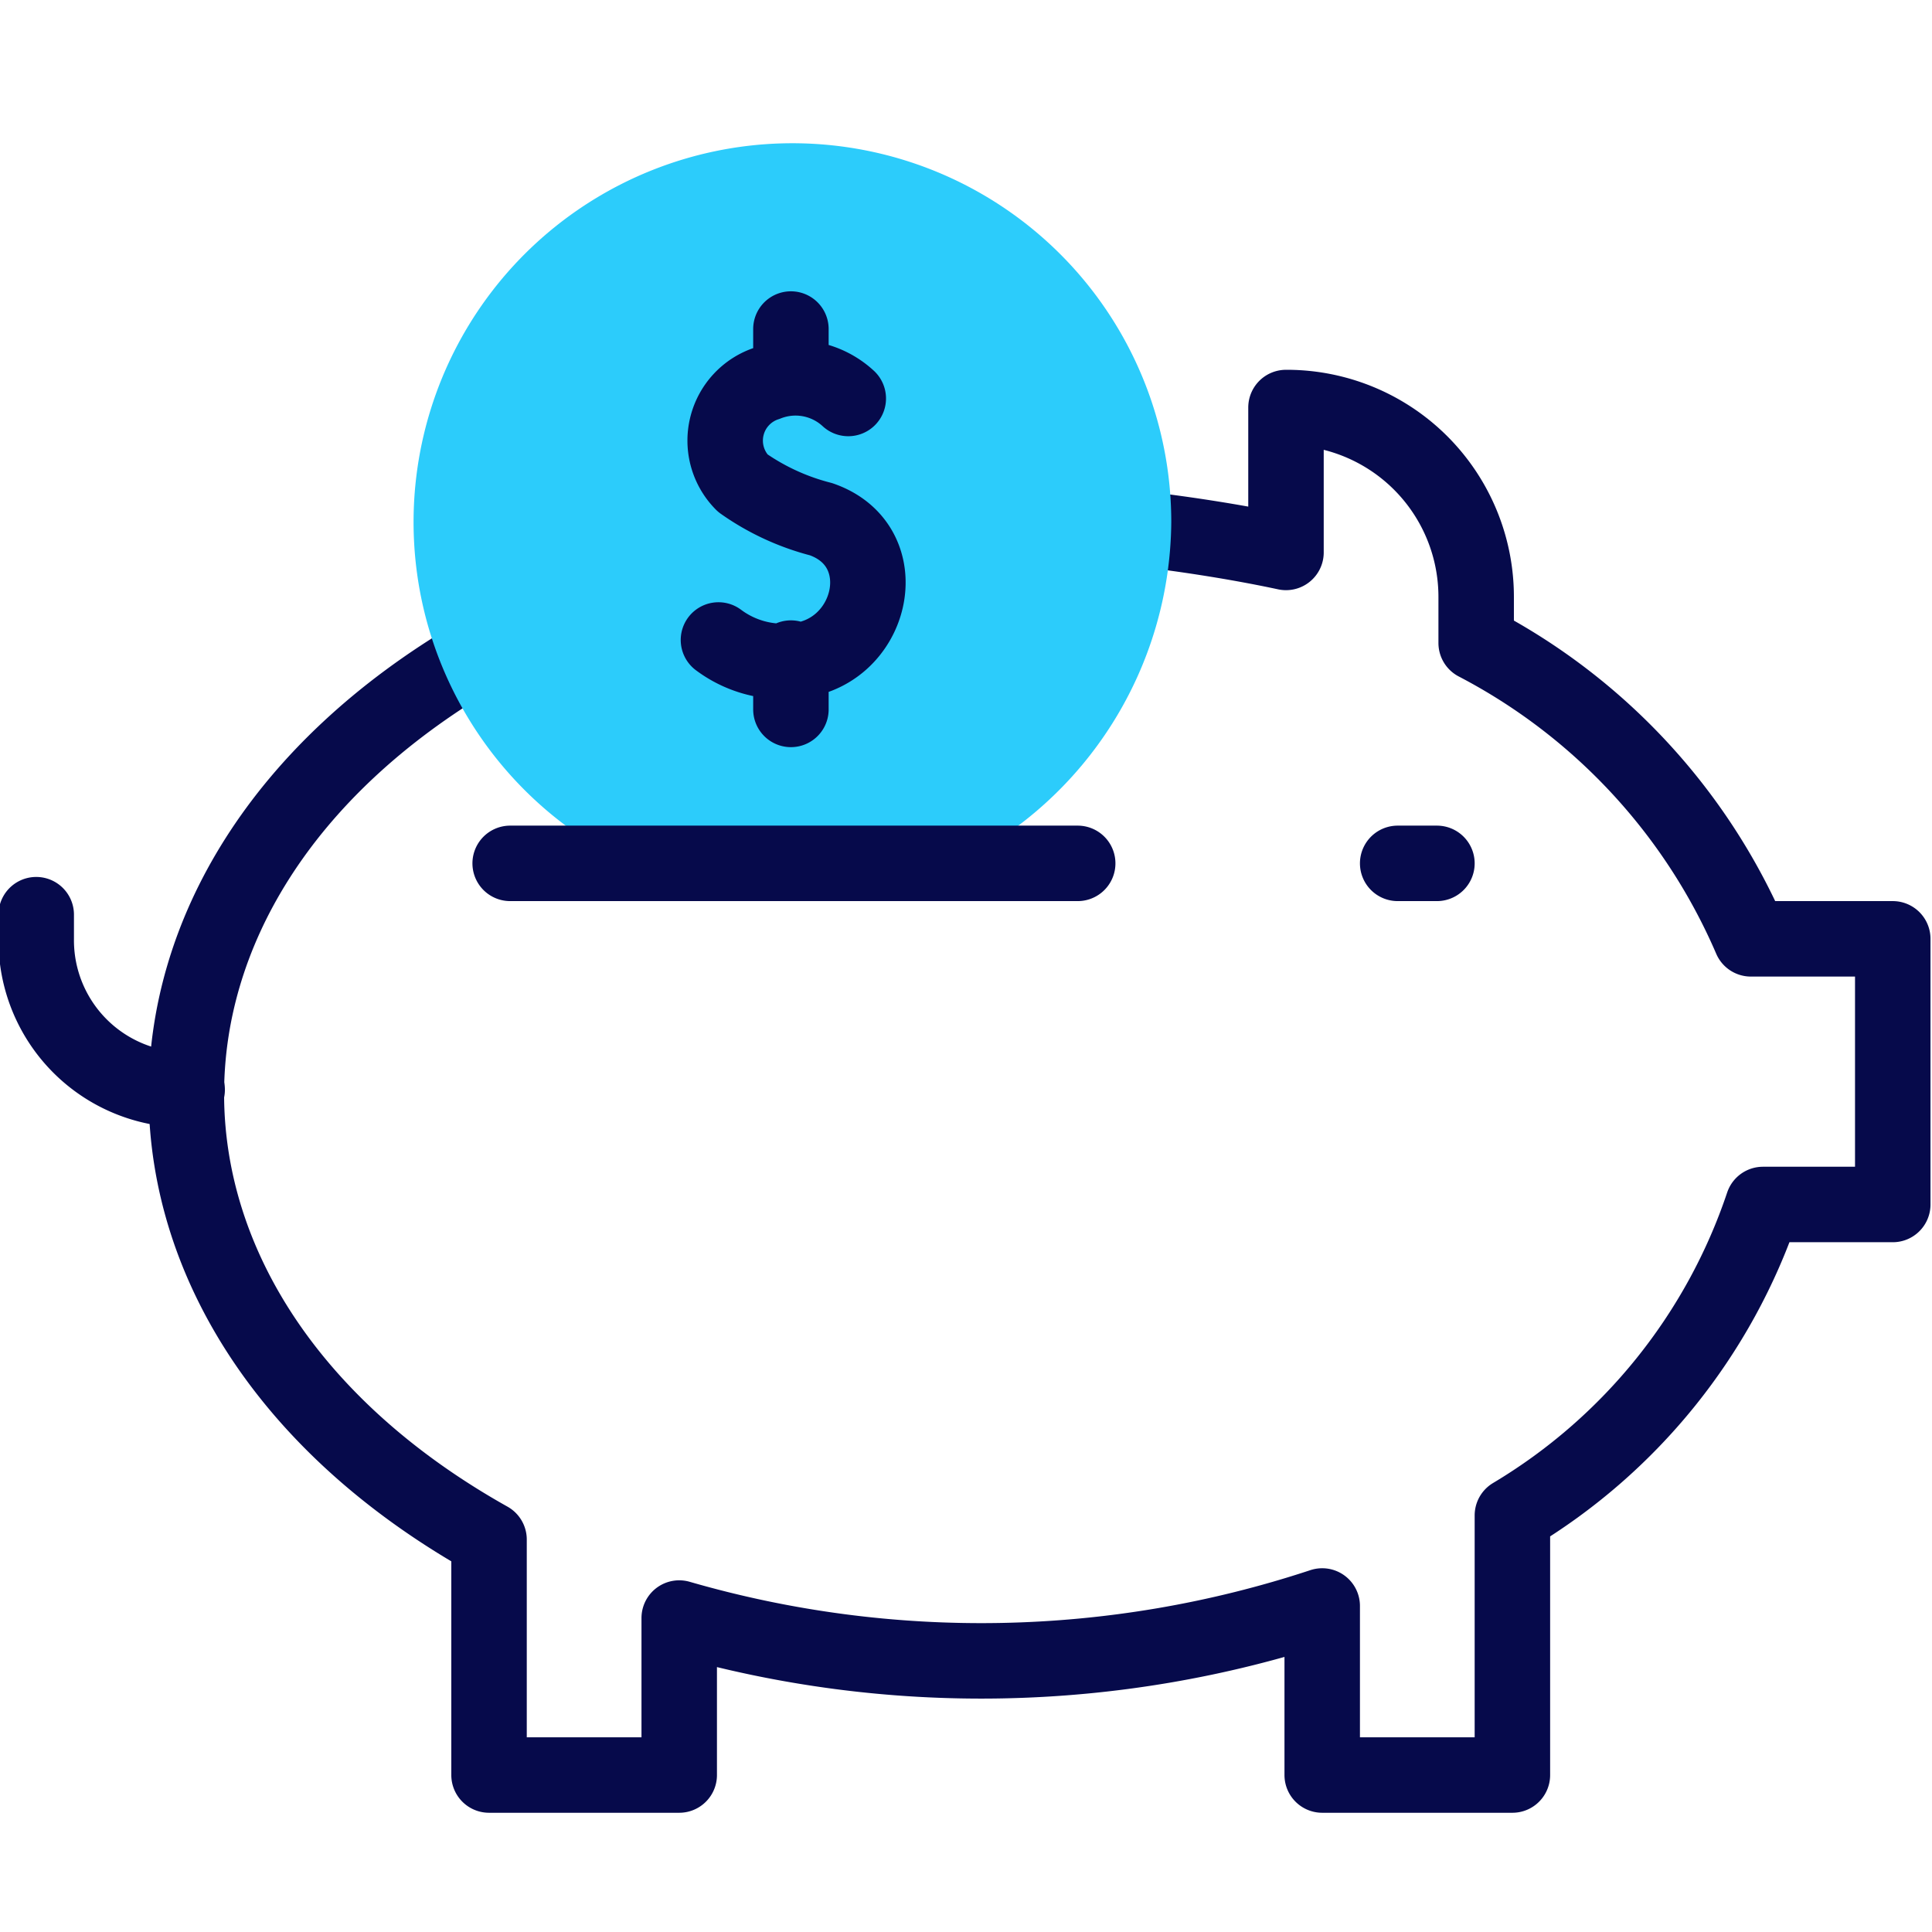 <?xml version="1.0" encoding="UTF-8"?>
<svg xmlns="http://www.w3.org/2000/svg" xmlns:xlink="http://www.w3.org/1999/xlink" width="64" height="64" viewBox="0 0 64 64">
  <defs>
    <clipPath id="clip-path">
      <rect id="Rectangle_187" data-name="Rectangle 187" width="64" height="64" transform="translate(0.05)" fill="none" stroke="#060a4b" stroke-width="1"></rect>
    </clipPath>
  </defs>
  <g id="Group_48" data-name="Group 48" transform="translate(-0.05)">
    <g id="Group_47" data-name="Group 47" clip-path="url(#clip-path)">
      <path id="Path_203" data-name="Path 203" d="M6.25,36.1a4.951,4.951,0,0,1-5-5v-.8m46.4-1.7h-1.3" fill="none" stroke="#060a4b" stroke-linecap="round" stroke-linejoin="round" stroke-width="2.5"></path>
      <path id="Path_204" data-name="Path 204" d="M37.65,17.5c1.8.2,3.6.5,5,.8V13.5a6.274,6.274,0,0,1,6.3,6.3v1.5a19.942,19.942,0,0,1,9.1,9.8h4.7v8.8h-4.3a19.055,19.055,0,0,1-8.3,10.3v8.6h-6.3V53.2a35.994,35.994,0,0,1-21.3.4v5.2h-6.3V51c-13.2-7.4-13.4-21.7-.4-29.3" fill="none" stroke="#060a4b" stroke-linecap="round" stroke-linejoin="round" stroke-width="2.5"></path>
      <path id="Path_205" data-name="Path 205" d="M38.85,17.3a12.55,12.55,0,1,0-18,11.3h10.9a12.711,12.711,0,0,0,7.1-11.3" fill="#2cccfb"></path>
      <path id="Path_206" data-name="Path 206" d="M28.15,13.2a2.574,2.574,0,0,0-2.7-.5,1.994,1.994,0,0,0-.8,3.3,7.915,7.915,0,0,0,2.6,1.2c2.6.9,1.7,4.6-1,4.7a3.561,3.561,0,0,1-2.4-.7m2.4,2.3V21.8m0-9.3V10.9m-9.3,17.7h18.8" fill="none" stroke="#060a4b" stroke-linecap="round" stroke-linejoin="round" stroke-width="2.5"></path>
    </g>
  </g>
</svg>
